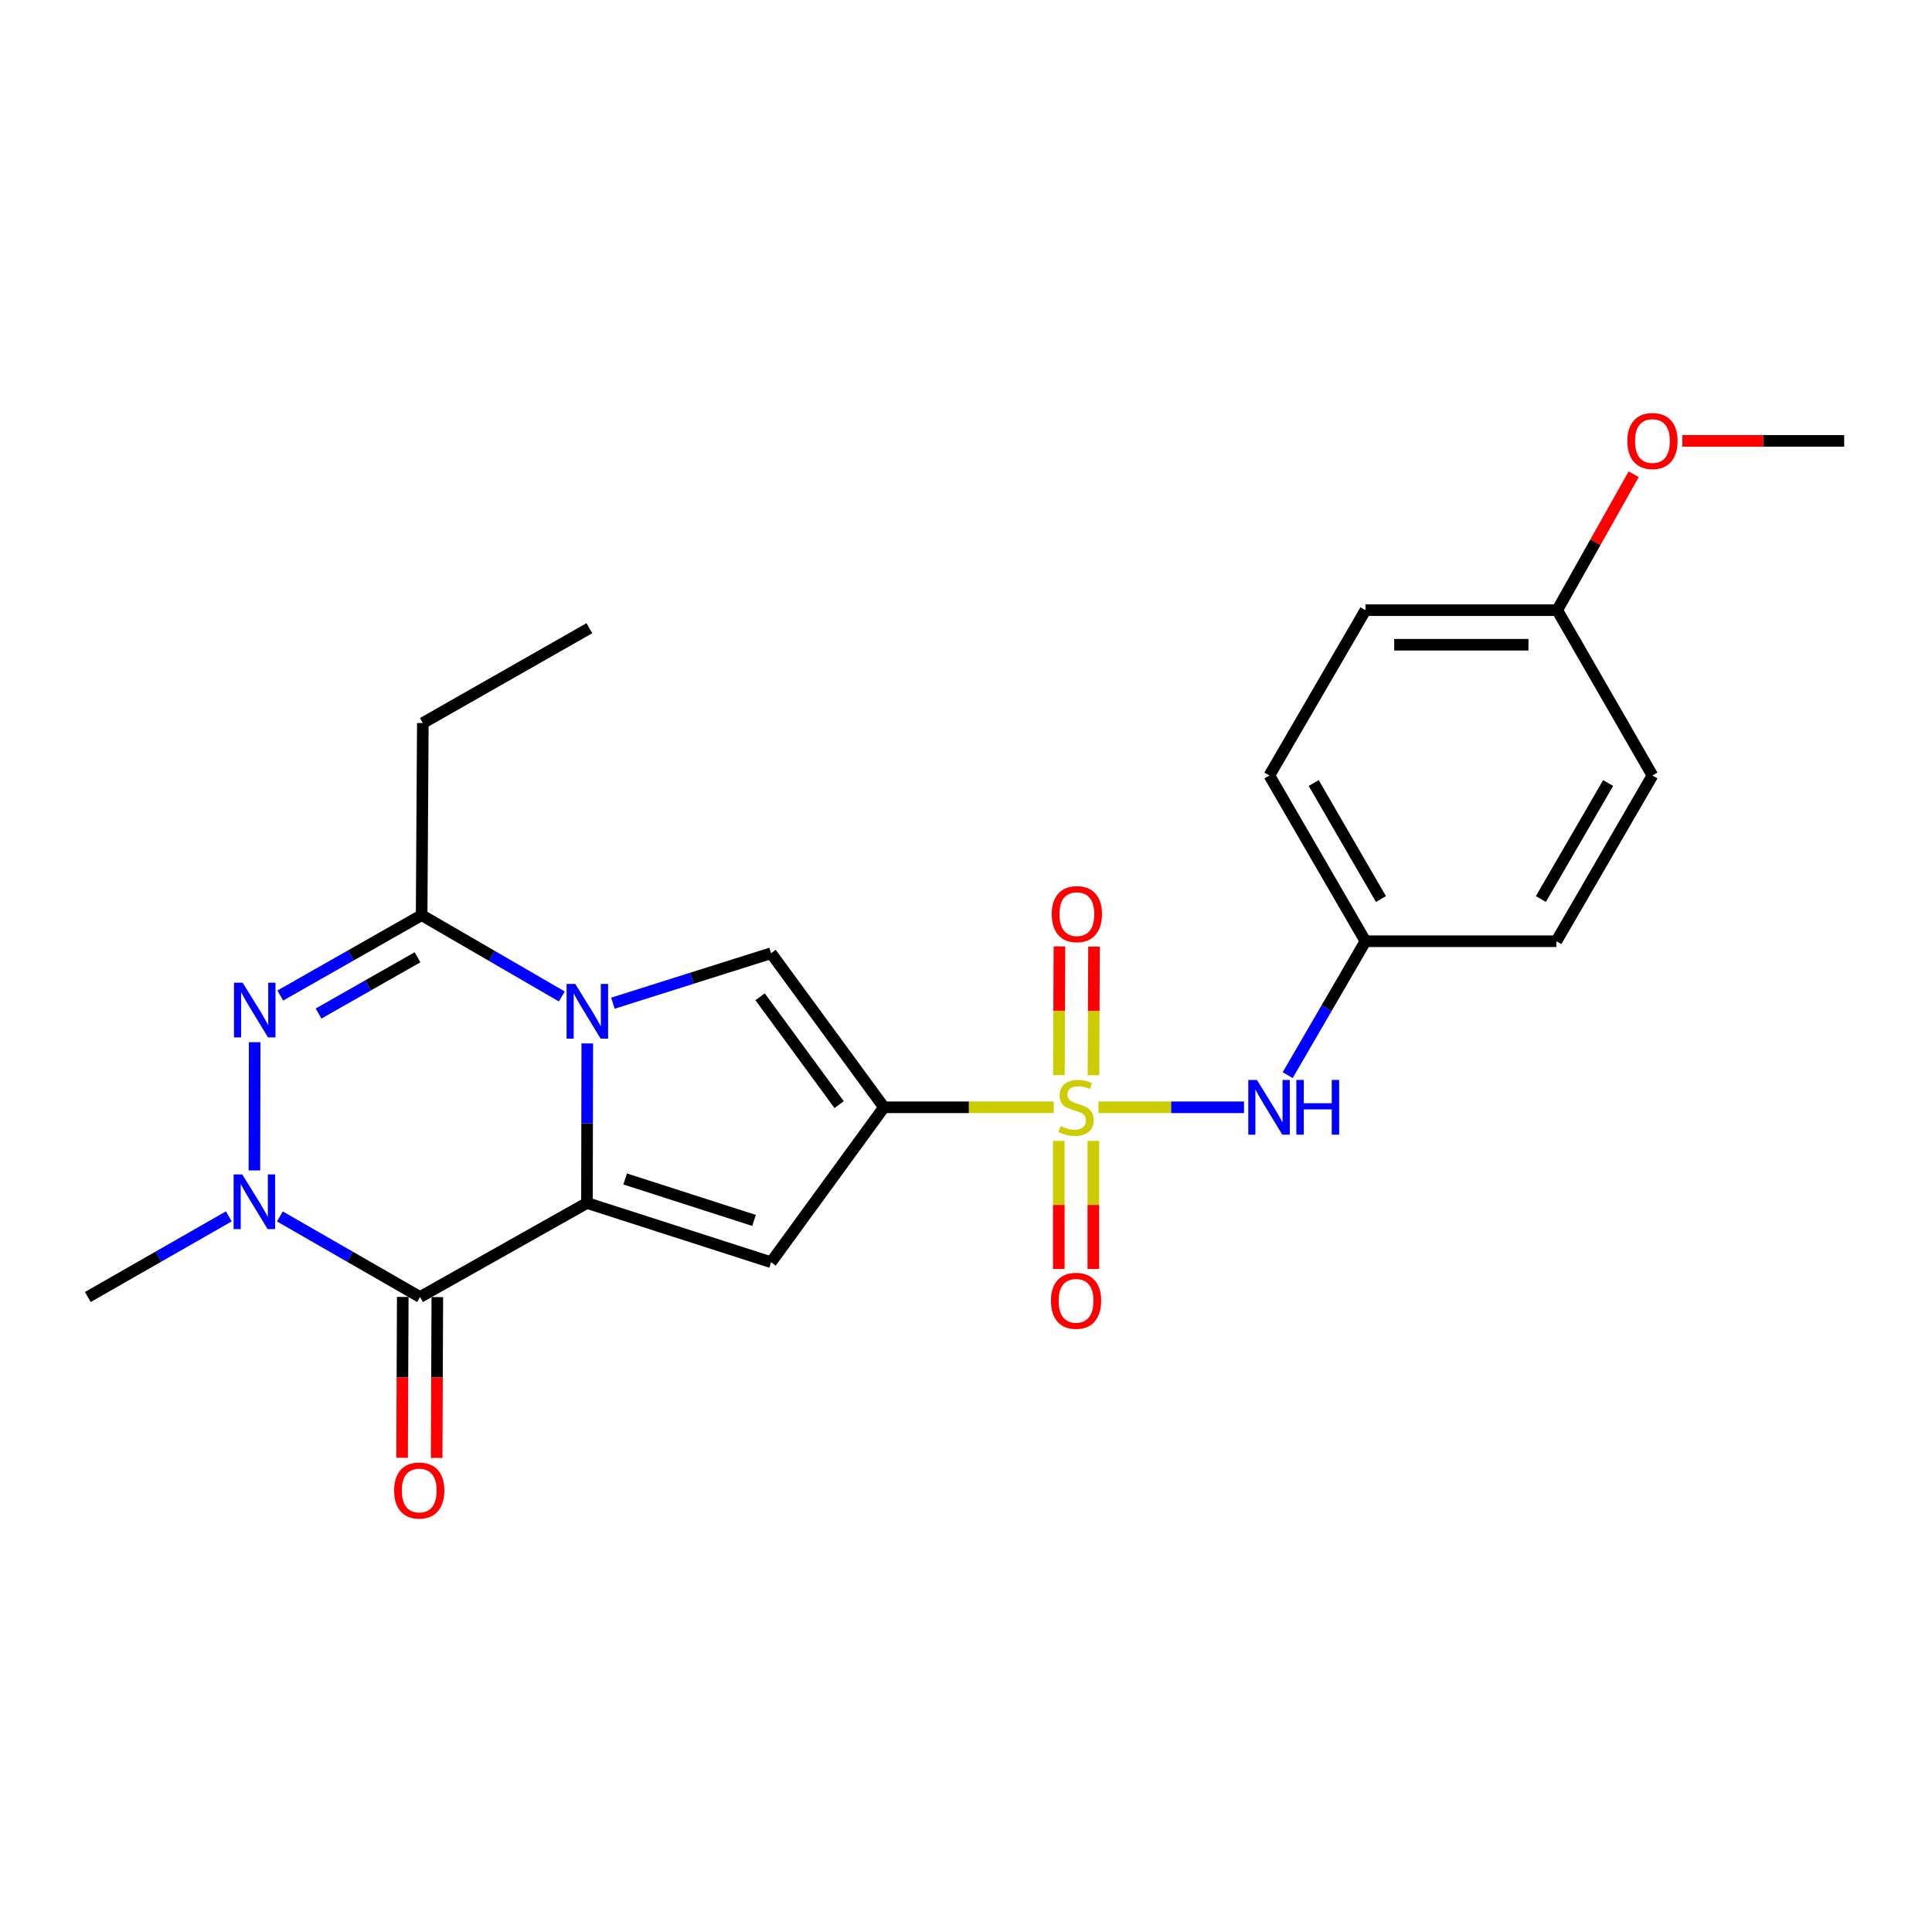 <?xml version='1.0' encoding='iso-8859-1'?>
<svg version='1.1' baseProfile='full'
              xmlns='http://www.w3.org/2000/svg'
                      xmlns:rdkit='http://www.rdkit.org/xml'
                      xmlns:xlink='http://www.w3.org/1999/xlink'
                  xml:space='preserve'
width='1000px' height='1000px' viewBox='0 0 1000 1000'>
<!-- END OF HEADER -->
<rect style='opacity:1.0;fill:#FFFFFF;stroke:none' width='1000' height='1000' x='0' y='0'> </rect>
<path class='bond-2' d='M 303.809,622.665 L 303.892,581.367' style='fill:none;fill-rule:evenodd;stroke:#000000;stroke-width:6px;stroke-linecap:butt;stroke-linejoin:miter;stroke-opacity:1' />
<path class='bond-2' d='M 303.892,581.367 L 303.974,540.068' style='fill:none;fill-rule:evenodd;stroke:#0000FF;stroke-width:6px;stroke-linecap:butt;stroke-linejoin:miter;stroke-opacity:1' />
<path class='bond-3' d='M 303.809,622.665 L 217.412,671.331' style='fill:none;fill-rule:evenodd;stroke:#000000;stroke-width:6px;stroke-linecap:butt;stroke-linejoin:miter;stroke-opacity:1' />
<path class='bond-4' d='M 303.809,622.665 L 399.101,653.32' style='fill:none;fill-rule:evenodd;stroke:#000000;stroke-width:6px;stroke-linecap:butt;stroke-linejoin:miter;stroke-opacity:1' />
<path class='bond-4' d='M 323.582,610.232 L 390.287,631.69' style='fill:none;fill-rule:evenodd;stroke:#000000;stroke-width:6px;stroke-linecap:butt;stroke-linejoin:miter;stroke-opacity:1' />
<path class='bond-0' d='M 545.399,573.136 L 501.463,573.136' style='fill:none;fill-rule:evenodd;stroke:#CCCC00;stroke-width:6px;stroke-linecap:butt;stroke-linejoin:miter;stroke-opacity:1' />
<path class='bond-0' d='M 501.463,573.136 L 457.527,573.136' style='fill:none;fill-rule:evenodd;stroke:#000000;stroke-width:6px;stroke-linecap:butt;stroke-linejoin:miter;stroke-opacity:1' />
<path class='bond-9' d='M 568.542,573.136 L 606.222,573.136' style='fill:none;fill-rule:evenodd;stroke:#CCCC00;stroke-width:6px;stroke-linecap:butt;stroke-linejoin:miter;stroke-opacity:1' />
<path class='bond-9' d='M 606.222,573.136 L 643.902,573.136' style='fill:none;fill-rule:evenodd;stroke:#0000FF;stroke-width:6px;stroke-linecap:butt;stroke-linejoin:miter;stroke-opacity:1' />
<path class='bond-10' d='M 548.019,590.517 L 548.019,623.67' style='fill:none;fill-rule:evenodd;stroke:#CCCC00;stroke-width:6px;stroke-linecap:butt;stroke-linejoin:miter;stroke-opacity:1' />
<path class='bond-10' d='M 548.019,623.67 L 548.019,656.822' style='fill:none;fill-rule:evenodd;stroke:#FF0000;stroke-width:6px;stroke-linecap:butt;stroke-linejoin:miter;stroke-opacity:1' />
<path class='bond-10' d='M 565.911,590.517 L 565.911,623.67' style='fill:none;fill-rule:evenodd;stroke:#CCCC00;stroke-width:6px;stroke-linecap:butt;stroke-linejoin:miter;stroke-opacity:1' />
<path class='bond-10' d='M 565.911,623.67 L 565.911,656.822' style='fill:none;fill-rule:evenodd;stroke:#FF0000;stroke-width:6px;stroke-linecap:butt;stroke-linejoin:miter;stroke-opacity:1' />
<path class='bond-11' d='M 565.98,556.551 L 566.119,523.253' style='fill:none;fill-rule:evenodd;stroke:#CCCC00;stroke-width:6px;stroke-linecap:butt;stroke-linejoin:miter;stroke-opacity:1' />
<path class='bond-11' d='M 566.119,523.253 L 566.258,489.955' style='fill:none;fill-rule:evenodd;stroke:#FF0000;stroke-width:6px;stroke-linecap:butt;stroke-linejoin:miter;stroke-opacity:1' />
<path class='bond-11' d='M 548.088,556.477 L 548.227,523.179' style='fill:none;fill-rule:evenodd;stroke:#CCCC00;stroke-width:6px;stroke-linecap:butt;stroke-linejoin:miter;stroke-opacity:1' />
<path class='bond-11' d='M 548.227,523.179 L 548.366,489.881' style='fill:none;fill-rule:evenodd;stroke:#FF0000;stroke-width:6px;stroke-linecap:butt;stroke-linejoin:miter;stroke-opacity:1' />
<path class='bond-1' d='M 457.527,573.136 L 399.101,653.32' style='fill:none;fill-rule:evenodd;stroke:#000000;stroke-width:6px;stroke-linecap:butt;stroke-linejoin:miter;stroke-opacity:1' />
<path class='bond-25' d='M 457.527,573.136 L 399.101,493.389' style='fill:none;fill-rule:evenodd;stroke:#000000;stroke-width:6px;stroke-linecap:butt;stroke-linejoin:miter;stroke-opacity:1' />
<path class='bond-25' d='M 434.331,571.748 L 393.433,515.925' style='fill:none;fill-rule:evenodd;stroke:#000000;stroke-width:6px;stroke-linecap:butt;stroke-linejoin:miter;stroke-opacity:1' />
<path class='bond-7' d='M 317.241,519.247 L 358.171,506.318' style='fill:none;fill-rule:evenodd;stroke:#0000FF;stroke-width:6px;stroke-linecap:butt;stroke-linejoin:miter;stroke-opacity:1' />
<path class='bond-7' d='M 358.171,506.318 L 399.101,493.389' style='fill:none;fill-rule:evenodd;stroke:#000000;stroke-width:6px;stroke-linecap:butt;stroke-linejoin:miter;stroke-opacity:1' />
<path class='bond-8' d='M 290.789,515.761 L 254.513,494.725' style='fill:none;fill-rule:evenodd;stroke:#0000FF;stroke-width:6px;stroke-linecap:butt;stroke-linejoin:miter;stroke-opacity:1' />
<path class='bond-8' d='M 254.513,494.725 L 218.237,473.688' style='fill:none;fill-rule:evenodd;stroke:#000000;stroke-width:6px;stroke-linecap:butt;stroke-linejoin:miter;stroke-opacity:1' />
<path class='bond-6' d='M 217.412,671.331 L 181.139,650.482' style='fill:none;fill-rule:evenodd;stroke:#000000;stroke-width:6px;stroke-linecap:butt;stroke-linejoin:miter;stroke-opacity:1' />
<path class='bond-6' d='M 181.139,650.482 L 144.865,629.633' style='fill:none;fill-rule:evenodd;stroke:#0000FF;stroke-width:6px;stroke-linecap:butt;stroke-linejoin:miter;stroke-opacity:1' />
<path class='bond-12' d='M 208.467,671.293 L 208.293,712.919' style='fill:none;fill-rule:evenodd;stroke:#000000;stroke-width:6px;stroke-linecap:butt;stroke-linejoin:miter;stroke-opacity:1' />
<path class='bond-12' d='M 208.293,712.919 L 208.119,754.545' style='fill:none;fill-rule:evenodd;stroke:#FF0000;stroke-width:6px;stroke-linecap:butt;stroke-linejoin:miter;stroke-opacity:1' />
<path class='bond-12' d='M 226.358,671.368 L 226.185,712.994' style='fill:none;fill-rule:evenodd;stroke:#000000;stroke-width:6px;stroke-linecap:butt;stroke-linejoin:miter;stroke-opacity:1' />
<path class='bond-12' d='M 226.185,712.994 L 226.011,754.62' style='fill:none;fill-rule:evenodd;stroke:#FF0000;stroke-width:6px;stroke-linecap:butt;stroke-linejoin:miter;stroke-opacity:1' />
<path class='bond-5' d='M 131.818,539.442 L 131.685,605.814' style='fill:none;fill-rule:evenodd;stroke:#0000FF;stroke-width:6px;stroke-linecap:butt;stroke-linejoin:miter;stroke-opacity:1' />
<path class='bond-24' d='M 145.075,515.282 L 181.656,494.485' style='fill:none;fill-rule:evenodd;stroke:#0000FF;stroke-width:6px;stroke-linecap:butt;stroke-linejoin:miter;stroke-opacity:1' />
<path class='bond-24' d='M 181.656,494.485 L 218.237,473.688' style='fill:none;fill-rule:evenodd;stroke:#000000;stroke-width:6px;stroke-linecap:butt;stroke-linejoin:miter;stroke-opacity:1' />
<path class='bond-24' d='M 164.892,524.597 L 190.499,510.039' style='fill:none;fill-rule:evenodd;stroke:#0000FF;stroke-width:6px;stroke-linecap:butt;stroke-linejoin:miter;stroke-opacity:1' />
<path class='bond-24' d='M 190.499,510.039 L 216.106,495.481' style='fill:none;fill-rule:evenodd;stroke:#000000;stroke-width:6px;stroke-linecap:butt;stroke-linejoin:miter;stroke-opacity:1' />
<path class='bond-14' d='M 118.43,629.6 L 81.942,650.465' style='fill:none;fill-rule:evenodd;stroke:#0000FF;stroke-width:6px;stroke-linecap:butt;stroke-linejoin:miter;stroke-opacity:1' />
<path class='bond-14' d='M 81.942,650.465 L 45.455,671.331' style='fill:none;fill-rule:evenodd;stroke:#000000;stroke-width:6px;stroke-linecap:butt;stroke-linejoin:miter;stroke-opacity:1' />
<path class='bond-15' d='M 218.237,473.688 L 218.854,374.251' style='fill:none;fill-rule:evenodd;stroke:#000000;stroke-width:6px;stroke-linecap:butt;stroke-linejoin:miter;stroke-opacity:1' />
<path class='bond-13' d='M 666.513,556.491 L 686.635,521.834' style='fill:none;fill-rule:evenodd;stroke:#0000FF;stroke-width:6px;stroke-linecap:butt;stroke-linejoin:miter;stroke-opacity:1' />
<path class='bond-13' d='M 686.635,521.834 L 706.757,487.176' style='fill:none;fill-rule:evenodd;stroke:#000000;stroke-width:6px;stroke-linecap:butt;stroke-linejoin:miter;stroke-opacity:1' />
<path class='bond-17' d='M 706.757,487.176 L 805.578,487.176' style='fill:none;fill-rule:evenodd;stroke:#000000;stroke-width:6px;stroke-linecap:butt;stroke-linejoin:miter;stroke-opacity:1' />
<path class='bond-18' d='M 706.757,487.176 L 657.028,401.396' style='fill:none;fill-rule:evenodd;stroke:#000000;stroke-width:6px;stroke-linecap:butt;stroke-linejoin:miter;stroke-opacity:1' />
<path class='bond-18' d='M 714.776,465.336 L 679.966,405.29' style='fill:none;fill-rule:evenodd;stroke:#000000;stroke-width:6px;stroke-linecap:butt;stroke-linejoin:miter;stroke-opacity:1' />
<path class='bond-23' d='M 218.854,374.251 L 305.061,325.158' style='fill:none;fill-rule:evenodd;stroke:#000000;stroke-width:6px;stroke-linecap:butt;stroke-linejoin:miter;stroke-opacity:1' />
<path class='bond-16' d='M 806.006,315.825 L 706.757,315.825' style='fill:none;fill-rule:evenodd;stroke:#000000;stroke-width:6px;stroke-linecap:butt;stroke-linejoin:miter;stroke-opacity:1' />
<path class='bond-16' d='M 791.118,333.716 L 721.644,333.716' style='fill:none;fill-rule:evenodd;stroke:#000000;stroke-width:6px;stroke-linecap:butt;stroke-linejoin:miter;stroke-opacity:1' />
<path class='bond-21' d='M 806.006,315.825 L 825.797,280.647' style='fill:none;fill-rule:evenodd;stroke:#000000;stroke-width:6px;stroke-linecap:butt;stroke-linejoin:miter;stroke-opacity:1' />
<path class='bond-21' d='M 825.797,280.647 L 845.588,245.47' style='fill:none;fill-rule:evenodd;stroke:#FF0000;stroke-width:6px;stroke-linecap:butt;stroke-linejoin:miter;stroke-opacity:1' />
<path class='bond-26' d='M 806.006,315.825 L 855.307,401.396' style='fill:none;fill-rule:evenodd;stroke:#000000;stroke-width:6px;stroke-linecap:butt;stroke-linejoin:miter;stroke-opacity:1' />
<path class='bond-19' d='M 805.578,487.176 L 855.307,401.396' style='fill:none;fill-rule:evenodd;stroke:#000000;stroke-width:6px;stroke-linecap:butt;stroke-linejoin:miter;stroke-opacity:1' />
<path class='bond-19' d='M 797.559,465.336 L 832.369,405.29' style='fill:none;fill-rule:evenodd;stroke:#000000;stroke-width:6px;stroke-linecap:butt;stroke-linejoin:miter;stroke-opacity:1' />
<path class='bond-20' d='M 657.028,401.396 L 706.757,315.825' style='fill:none;fill-rule:evenodd;stroke:#000000;stroke-width:6px;stroke-linecap:butt;stroke-linejoin:miter;stroke-opacity:1' />
<path class='bond-22' d='M 870.788,228.196 L 912.667,228.196' style='fill:none;fill-rule:evenodd;stroke:#FF0000;stroke-width:6px;stroke-linecap:butt;stroke-linejoin:miter;stroke-opacity:1' />
<path class='bond-22' d='M 912.667,228.196 L 954.545,228.196' style='fill:none;fill-rule:evenodd;stroke:#000000;stroke-width:6px;stroke-linecap:butt;stroke-linejoin:miter;stroke-opacity:1' />
<path  class='atom-1' d='M 548.965 582.856
Q 549.285 582.976, 550.605 583.536
Q 551.925 584.096, 553.365 584.456
Q 554.845 584.776, 556.285 584.776
Q 558.965 584.776, 560.525 583.496
Q 562.085 582.176, 562.085 579.896
Q 562.085 578.336, 561.285 577.376
Q 560.525 576.416, 559.325 575.896
Q 558.125 575.376, 556.125 574.776
Q 553.605 574.016, 552.085 573.296
Q 550.605 572.576, 549.525 571.056
Q 548.485 569.536, 548.485 566.976
Q 548.485 563.416, 550.885 561.216
Q 553.325 559.016, 558.125 559.016
Q 561.405 559.016, 565.125 560.576
L 564.205 563.656
Q 560.805 562.256, 558.245 562.256
Q 555.485 562.256, 553.965 563.416
Q 552.445 564.536, 552.485 566.496
Q 552.485 568.016, 553.245 568.936
Q 554.045 569.856, 555.165 570.376
Q 556.325 570.896, 558.245 571.496
Q 560.805 572.296, 562.325 573.096
Q 563.845 573.896, 564.925 575.536
Q 566.045 577.136, 566.045 579.896
Q 566.045 583.816, 563.405 585.936
Q 560.805 588.016, 556.445 588.016
Q 553.925 588.016, 552.005 587.456
Q 550.125 586.936, 547.885 586.016
L 548.965 582.856
' fill='#CCCC00'/>
<path  class='atom-3' d='M 297.748 509.267
L 307.028 524.267
Q 307.948 525.747, 309.428 528.427
Q 310.908 531.107, 310.988 531.267
L 310.988 509.267
L 314.748 509.267
L 314.748 537.587
L 310.868 537.587
L 300.908 521.187
Q 299.748 519.267, 298.508 517.067
Q 297.308 514.867, 296.948 514.187
L 296.948 537.587
L 293.268 537.587
L 293.268 509.267
L 297.748 509.267
' fill='#0000FF'/>
<path  class='atom-6' d='M 125.591 508.641
L 134.871 523.641
Q 135.791 525.121, 137.271 527.801
Q 138.751 530.481, 138.831 530.641
L 138.831 508.641
L 142.591 508.641
L 142.591 536.961
L 138.711 536.961
L 128.751 520.561
Q 127.591 518.641, 126.351 516.441
Q 125.151 514.241, 124.791 513.561
L 124.791 536.961
L 121.111 536.961
L 121.111 508.641
L 125.591 508.641
' fill='#0000FF'/>
<path  class='atom-7' d='M 125.392 607.879
L 134.672 622.879
Q 135.592 624.359, 137.072 627.039
Q 138.552 629.719, 138.632 629.879
L 138.632 607.879
L 142.392 607.879
L 142.392 636.199
L 138.512 636.199
L 128.552 619.799
Q 127.392 617.879, 126.152 615.679
Q 124.952 613.479, 124.592 612.799
L 124.592 636.199
L 120.912 636.199
L 120.912 607.879
L 125.392 607.879
' fill='#0000FF'/>
<path  class='atom-10' d='M 650.589 558.976
L 659.869 573.976
Q 660.789 575.456, 662.269 578.136
Q 663.749 580.816, 663.829 580.976
L 663.829 558.976
L 667.589 558.976
L 667.589 587.296
L 663.709 587.296
L 653.749 570.896
Q 652.589 568.976, 651.349 566.776
Q 650.149 564.576, 649.789 563.896
L 649.789 587.296
L 646.109 587.296
L 646.109 558.976
L 650.589 558.976
' fill='#0000FF'/>
<path  class='atom-10' d='M 670.989 558.976
L 674.829 558.976
L 674.829 571.016
L 689.309 571.016
L 689.309 558.976
L 693.149 558.976
L 693.149 587.296
L 689.309 587.296
L 689.309 574.216
L 674.829 574.216
L 674.829 587.296
L 670.989 587.296
L 670.989 558.976
' fill='#0000FF'/>
<path  class='atom-11' d='M 543.965 673.289
Q 543.965 666.489, 547.325 662.689
Q 550.685 658.889, 556.965 658.889
Q 563.245 658.889, 566.605 662.689
Q 569.965 666.489, 569.965 673.289
Q 569.965 680.169, 566.565 684.089
Q 563.165 687.969, 556.965 687.969
Q 550.725 687.969, 547.325 684.089
Q 543.965 680.209, 543.965 673.289
M 556.965 684.769
Q 561.285 684.769, 563.605 681.889
Q 565.965 678.969, 565.965 673.289
Q 565.965 667.729, 563.605 664.929
Q 561.285 662.089, 556.965 662.089
Q 552.645 662.089, 550.285 664.889
Q 547.965 667.689, 547.965 673.289
Q 547.965 679.009, 550.285 681.889
Q 552.645 684.769, 556.965 684.769
' fill='#FF0000'/>
<path  class='atom-12' d='M 544.382 473.152
Q 544.382 466.352, 547.742 462.552
Q 551.102 458.752, 557.382 458.752
Q 563.662 458.752, 567.022 462.552
Q 570.382 466.352, 570.382 473.152
Q 570.382 480.032, 566.982 483.952
Q 563.582 487.832, 557.382 487.832
Q 551.142 487.832, 547.742 483.952
Q 544.382 480.072, 544.382 473.152
M 557.382 484.632
Q 561.702 484.632, 564.022 481.752
Q 566.382 478.832, 566.382 473.152
Q 566.382 467.592, 564.022 464.792
Q 561.702 461.952, 557.382 461.952
Q 553.062 461.952, 550.702 464.752
Q 548.382 467.552, 548.382 473.152
Q 548.382 478.872, 550.702 481.752
Q 553.062 484.632, 557.382 484.632
' fill='#FF0000'/>
<path  class='atom-13' d='M 203.995 771.484
Q 203.995 764.684, 207.355 760.884
Q 210.715 757.084, 216.995 757.084
Q 223.275 757.084, 226.635 760.884
Q 229.995 764.684, 229.995 771.484
Q 229.995 778.364, 226.595 782.284
Q 223.195 786.164, 216.995 786.164
Q 210.755 786.164, 207.355 782.284
Q 203.995 778.404, 203.995 771.484
M 216.995 782.964
Q 221.315 782.964, 223.635 780.084
Q 225.995 777.164, 225.995 771.484
Q 225.995 765.924, 223.635 763.124
Q 221.315 760.284, 216.995 760.284
Q 212.675 760.284, 210.315 763.084
Q 207.995 765.884, 207.995 771.484
Q 207.995 777.204, 210.315 780.084
Q 212.675 782.964, 216.995 782.964
' fill='#FF0000'/>
<path  class='atom-22' d='M 842.307 228.276
Q 842.307 221.476, 845.667 217.676
Q 849.027 213.876, 855.307 213.876
Q 861.587 213.876, 864.947 217.676
Q 868.307 221.476, 868.307 228.276
Q 868.307 235.156, 864.907 239.076
Q 861.507 242.956, 855.307 242.956
Q 849.067 242.956, 845.667 239.076
Q 842.307 235.196, 842.307 228.276
M 855.307 239.756
Q 859.627 239.756, 861.947 236.876
Q 864.307 233.956, 864.307 228.276
Q 864.307 222.716, 861.947 219.916
Q 859.627 217.076, 855.307 217.076
Q 850.987 217.076, 848.627 219.876
Q 846.307 222.676, 846.307 228.276
Q 846.307 233.996, 848.627 236.876
Q 850.987 239.756, 855.307 239.756
' fill='#FF0000'/>
</svg>
